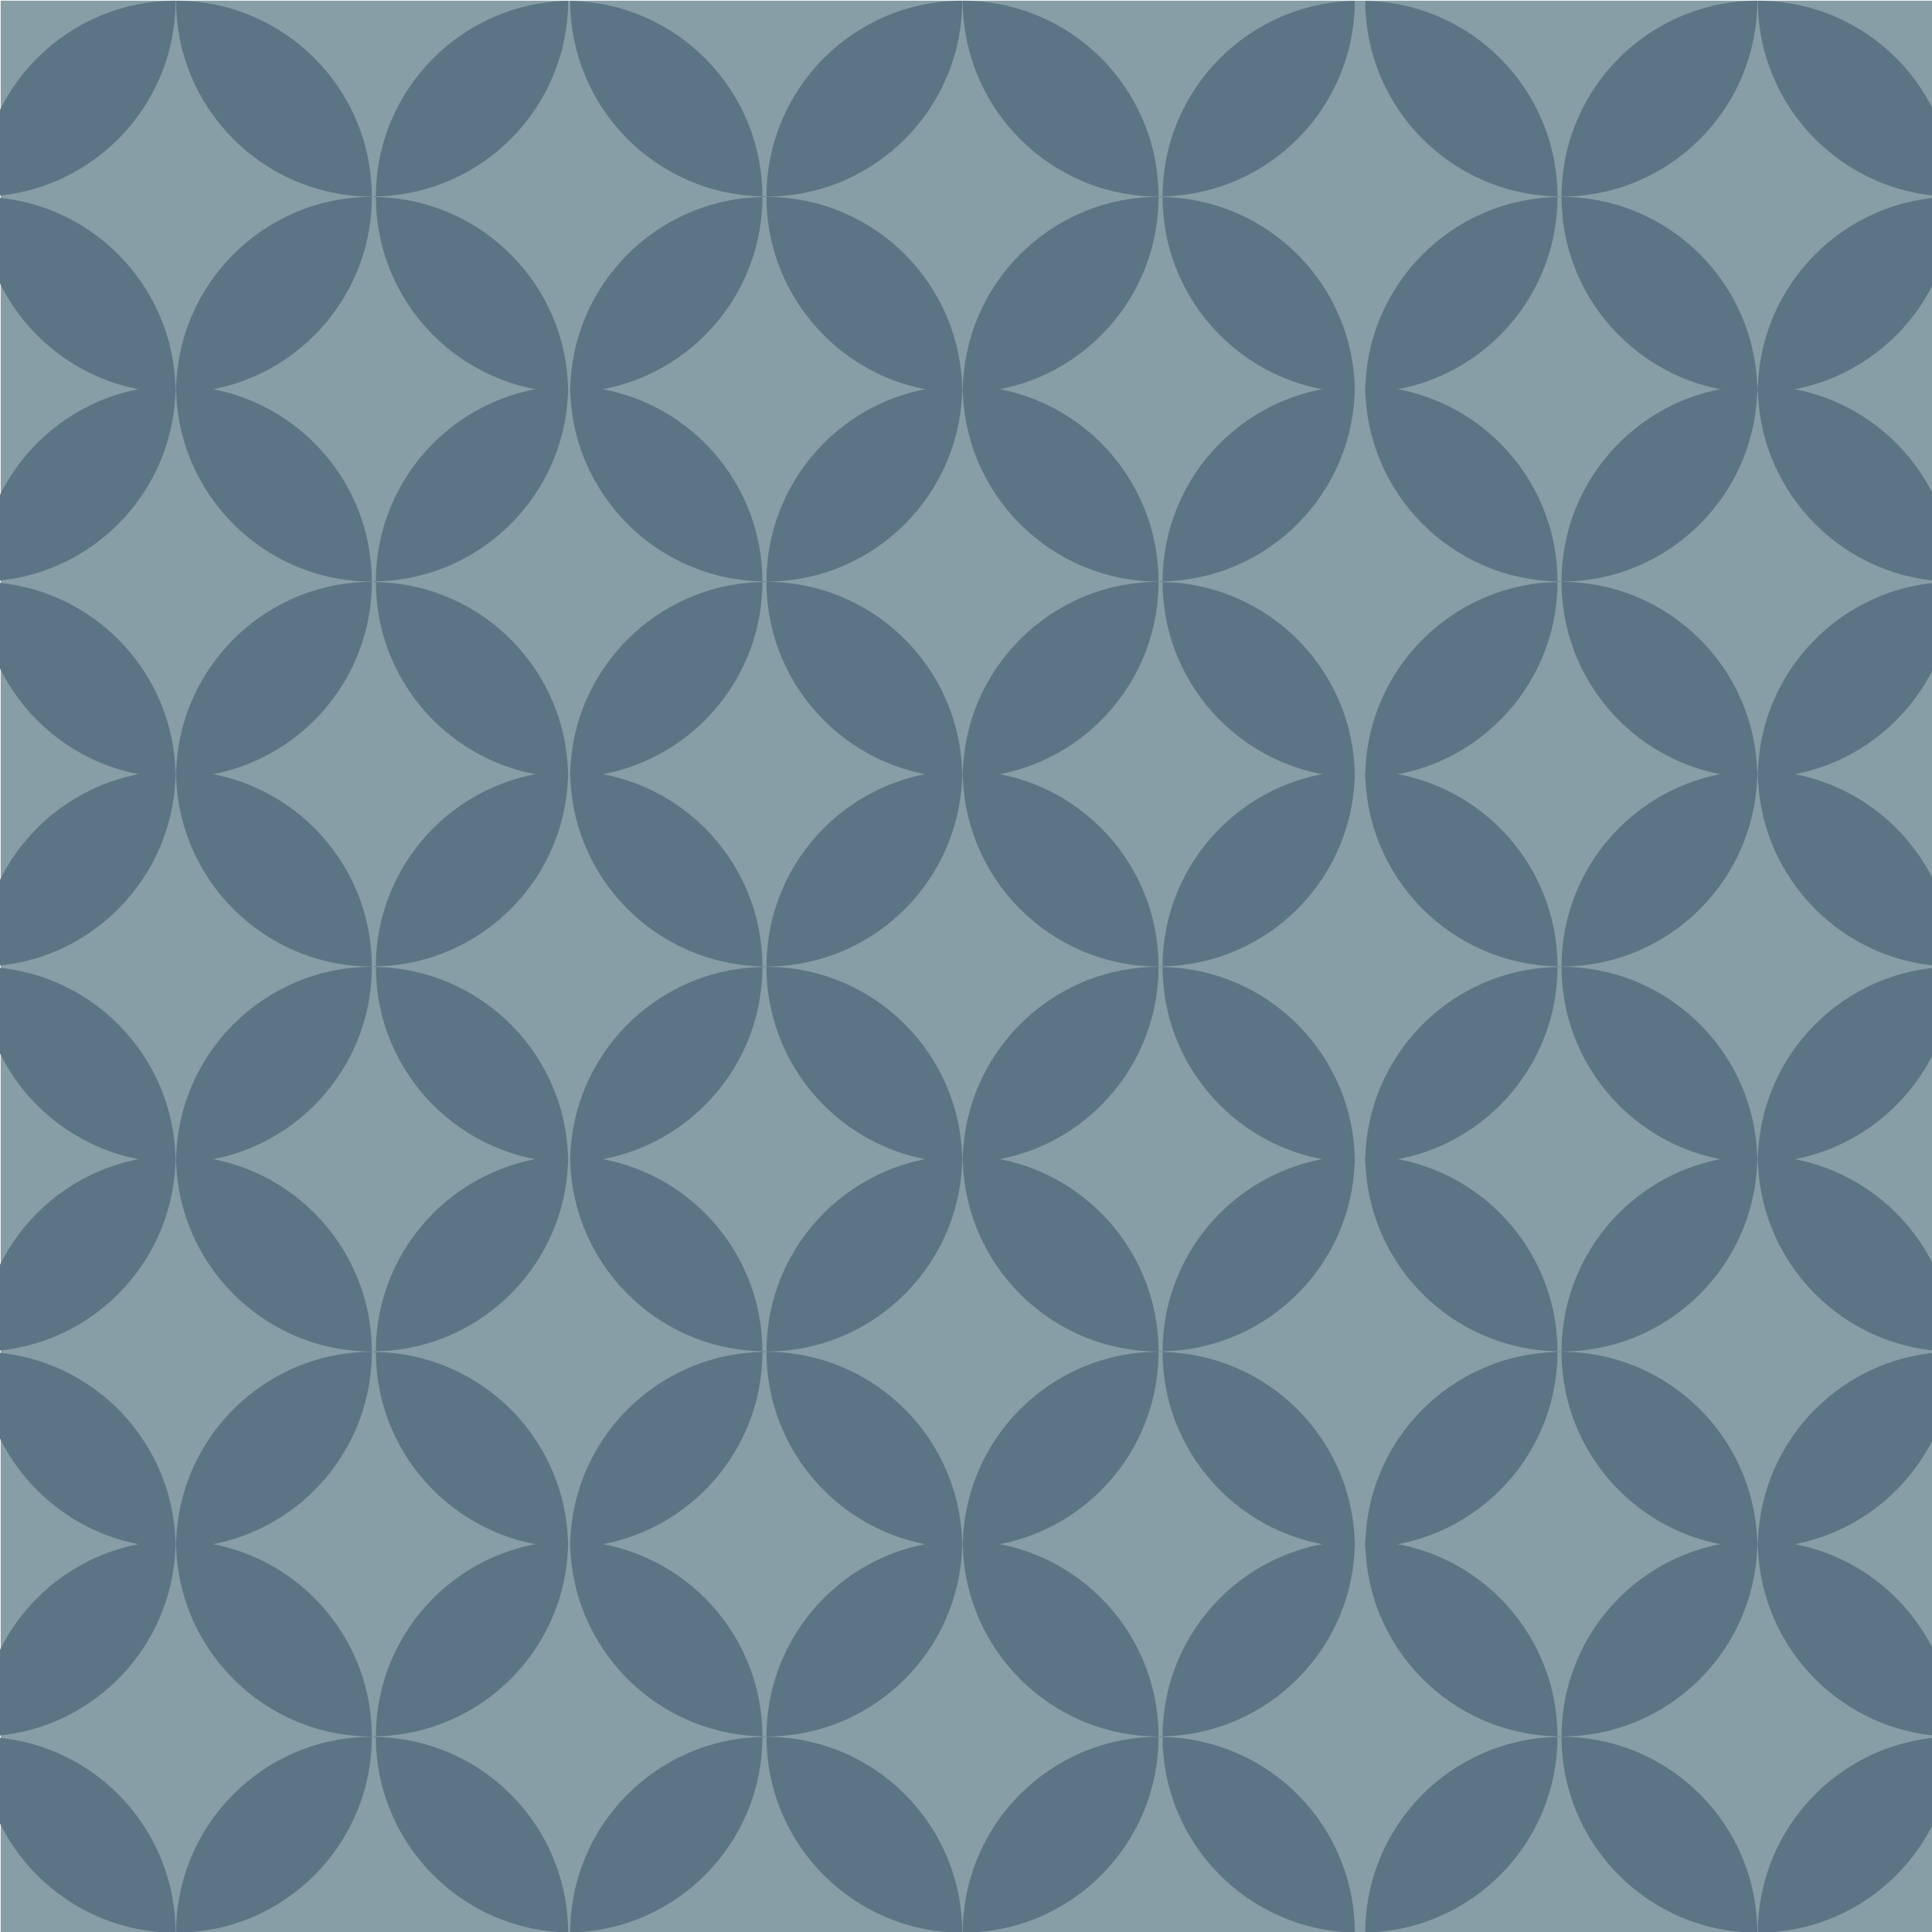 <?xml version="1.0" encoding="utf-8"?>
<!-- Generator: Adobe Illustrator 15.0.0, SVG Export Plug-In . SVG Version: 6.00 Build 0)  -->
<!DOCTYPE svg PUBLIC "-//W3C//DTD SVG 1.1//EN" "http://www.w3.org/Graphics/SVG/1.1/DTD/svg11.dtd">
<svg version="1.1" id="Layer_1" xmlns="http://www.w3.org/2000/svg" xmlns:xlink="http://www.w3.org/1999/xlink" x="0px" y="0px"
	 width="283.465px" height="283.465px" viewBox="0 0 283.465 283.465" enable-background="new 0 0 283.465 283.465"
	 xml:space="preserve">
<rect x="0.101" y="0.101" fill="#879EA6" width="283.465" height="283.465"/>
<g>
	<defs>
		<rect id="SVGID_1_" x="-31.768" y="0.101" width="347.202" height="283.465"/>
	</defs>
	<clipPath id="SVGID_2_">
		<use xlink:href="#SVGID_1_"  overflow="visible"/>
	</clipPath>
	<path clip-path="url(#SVGID_2_)" fill="#5C7585" d="M-3.566,254.759c0,0.013,0.002,0.028,0.002,0.045
		c0,0.012-0.002,0.031-0.002,0.044c0.187-0.003,0.369-0.028,0.557-0.028c0.015,0,0.026,0.003,0.04,0.003
		c0-0.007-0.003-0.013-0.003-0.019c0-0.007,0.003-0.014,0.003-0.02c-0.014,0-0.025,0.003-0.04,0.003
		C-3.197,254.787-3.379,254.762-3.566,254.759"/>
	<path clip-path="url(#SVGID_2_)" fill="#5C7585" d="M54.555,254.784c0,0.006,0.003,0.013,0.003,0.019
		c0,0.007-0.003,0.014-0.003,0.02c0.011,0,0.024-0.003,0.037-0.003c0.188,0,0.37,0.025,0.557,0.028v-0.045v-0.045
		c-0.187,0.004-0.369,0.029-0.557,0.029C54.579,254.787,54.566,254.784,54.555,254.784"/>
	<path clip-path="url(#SVGID_2_)" fill="#5C7585" d="M-3.566,254.848c-15.612,0.3-28.178,13.017-28.202,28.692
		C-16.159,283.237-3.591,270.523-3.566,254.848"/>
	<path clip-path="url(#SVGID_2_)" fill="#5C7585" d="M-2.969,254.822c0.011,15.864,12.861,28.724,28.726,28.743
		C25.747,267.701,12.892,254.845-2.969,254.822"/>
	<path clip-path="url(#SVGID_2_)" fill="#5C7585" d="M-3.566,254.759c-0.025-15.677-12.593-28.39-28.202-28.689
		C-31.744,241.742-19.178,254.458-3.566,254.759"/>
	<path clip-path="url(#SVGID_2_)" fill="#5C7585" d="M-2.969,254.784c15.861-0.022,28.716-12.879,28.726-28.743
		C9.892,226.06-2.958,238.92-2.969,254.784"/>
	<path clip-path="url(#SVGID_2_)" fill="#5C7585" d="M54.555,254.822c-15.863,0.02-28.716,12.879-28.725,28.743
		C41.691,283.546,54.544,270.687,54.555,254.822"/>
	<path clip-path="url(#SVGID_2_)" fill="#5C7585" d="M55.149,254.848c0.027,15.676,12.594,28.393,28.205,28.692
		C83.329,267.864,70.76,255.15,55.149,254.848"/>
	<path clip-path="url(#SVGID_2_)" fill="#5C7585" d="M54.555,254.784c-0.011-15.864-12.864-28.721-28.725-28.743
		C25.839,241.905,38.692,254.768,54.555,254.784"/>
	<path clip-path="url(#SVGID_2_)" fill="#5C7585" d="M55.149,254.759c15.611-0.304,28.18-13.017,28.205-28.689
		C67.743,226.369,55.176,239.082,55.149,254.759"/>
	<path clip-path="url(#SVGID_2_)" fill="#5C7585" d="M111.861,254.759c0,0.013,0.002,0.028,0.002,0.045
		c0,0.012-0.002,0.031-0.002,0.044c0.187-0.003,0.369-0.028,0.557-0.028c0.012,0,0.026,0.003,0.04,0.003
		c0-0.007-0.003-0.013-0.003-0.019c0-0.007,0.003-0.014,0.003-0.02c-0.014,0-0.028,0.003-0.04,0.003
		C112.23,254.787,112.048,254.762,111.861,254.759"/>
	<path clip-path="url(#SVGID_2_)" fill="#5C7585" d="M169.982,254.784c0,0.006,0.002,0.013,0.002,0.019
		c0,0.007-0.002,0.014-0.002,0.02c0.012,0,0.021-0.003,0.035-0.003c0.189,0,0.373,0.025,0.559,0.028v-0.045v-0.045
		c-0.186,0.004-0.369,0.029-0.559,0.029C170.004,254.787,169.994,254.784,169.982,254.784"/>
	<path clip-path="url(#SVGID_2_)" fill="#5C7585" d="M111.861,254.848c-15.612,0.3-28.178,13.017-28.203,28.692
		C99.265,283.237,111.834,270.523,111.861,254.848"/>
	<path clip-path="url(#SVGID_2_)" fill="#5C7585" d="M112.458,254.822c0.009,15.864,12.862,28.724,28.723,28.743
		C141.172,267.701,128.315,254.845,112.458,254.822"/>
	<path clip-path="url(#SVGID_2_)" fill="#5C7585" d="M111.861,254.759c-0.027-15.677-12.596-28.39-28.203-28.689
		C83.683,241.742,96.249,254.458,111.861,254.759"/>
	<path clip-path="url(#SVGID_2_)" fill="#5C7585" d="M112.458,254.784c15.857-0.022,28.714-12.879,28.723-28.743
		C125.32,226.06,112.467,238.92,112.458,254.784"/>
	<path clip-path="url(#SVGID_2_)" fill="#5C7585" d="M169.982,254.822c-15.865,0.02-28.714,12.879-28.727,28.743
		C157.119,283.546,169.973,270.687,169.982,254.822"/>
	<path clip-path="url(#SVGID_2_)" fill="#5C7585" d="M170.576,254.848c0.025,15.676,12.596,28.393,28.203,28.692
		C198.758,267.864,186.186,255.15,170.576,254.848"/>
	<path clip-path="url(#SVGID_2_)" fill="#5C7585" d="M169.982,254.784c-0.01-15.864-12.863-28.721-28.727-28.743
		C141.268,241.905,154.117,254.768,169.982,254.784"/>
	<path clip-path="url(#SVGID_2_)" fill="#5C7585" d="M170.576,254.759c15.609-0.304,28.182-13.017,28.203-28.689
		C183.172,226.369,170.602,239.082,170.576,254.759"/>
	<path clip-path="url(#SVGID_2_)" fill="#5C7585" d="M-3.566,198.271c0,0.017,0.002,0.032,0.002,0.049
		c0,0.013-0.002,0.028-0.002,0.045c0.187-0.005,0.369-0.029,0.557-0.029h0.04c0-0.003-0.003-0.01-0.003-0.016
		c0-0.007,0.003-0.014,0.003-0.022c-0.014,0-0.025,0.003-0.04,0.003C-3.197,198.301-3.379,198.278-3.566,198.271"/>
	<path clip-path="url(#SVGID_2_)" fill="#5C7585" d="M54.555,198.297c0,0.011,0.003,0.017,0.003,0.022
		c0,0.007-0.003,0.013-0.003,0.016h0.037c0.188,0,0.37,0.026,0.557,0.029v-0.045v-0.048c-0.187,0.007-0.369,0.029-0.557,0.029
		C54.579,198.301,54.566,198.297,54.555,198.297"/>
	<path clip-path="url(#SVGID_2_)" fill="#5C7585" d="M-3.566,198.364c-15.612,0.3-28.178,13.013-28.202,28.689
		C-16.159,226.749-3.591,214.04-3.566,198.364"/>
	<path clip-path="url(#SVGID_2_)" fill="#5C7585" d="M-2.969,198.336c0.011,15.868,12.861,28.727,28.726,28.746
		C25.747,211.218,12.892,198.357-2.969,198.336"/>
	<path clip-path="url(#SVGID_2_)" fill="#5C7585" d="M-3.566,198.271c-0.025-15.673-12.593-28.389-28.202-28.688
		C-31.744,185.259-19.178,197.975-3.566,198.271"/>
	<path clip-path="url(#SVGID_2_)" fill="#5C7585" d="M-2.969,198.297c15.861-0.019,28.716-12.879,28.726-28.742
		C9.892,169.573-2.958,182.434-2.969,198.297"/>
	<path clip-path="url(#SVGID_2_)" fill="#5C7585" d="M54.555,198.336c-15.863,0.019-28.716,12.882-28.725,28.746
		C41.691,227.06,54.544,214.2,54.555,198.336"/>
	<path clip-path="url(#SVGID_2_)" fill="#5C7585" d="M55.149,198.364c0.027,15.676,12.594,28.39,28.205,28.689
		C83.329,211.377,70.76,198.667,55.149,198.364"/>
	<path clip-path="url(#SVGID_2_)" fill="#5C7585" d="M54.555,198.297c-0.011-15.86-12.864-28.721-28.725-28.742
		C25.839,185.418,38.692,198.281,54.555,198.297"/>
	<path clip-path="url(#SVGID_2_)" fill="#5C7585" d="M55.149,198.271c15.611-0.3,28.18-13.013,28.205-28.688
		C67.743,169.883,55.176,182.599,55.149,198.271"/>
	<path clip-path="url(#SVGID_2_)" fill="#5C7585" d="M111.861,198.271c0,0.017,0.002,0.032,0.002,0.049
		c0,0.013-0.002,0.028-0.002,0.045c0.187-0.005,0.369-0.029,0.557-0.029h0.04c0-0.003-0.003-0.01-0.003-0.016
		c0-0.007,0.003-0.014,0.003-0.022c-0.014,0-0.028,0.003-0.04,0.003C112.23,198.301,112.048,198.278,111.861,198.271"/>
	<path clip-path="url(#SVGID_2_)" fill="#5C7585" d="M169.982,198.297c0,0.011,0.002,0.017,0.002,0.022
		c0,0.007-0.002,0.013-0.002,0.016h0.035c0.189,0,0.373,0.026,0.559,0.029v-0.045v-0.048c-0.186,0.007-0.369,0.029-0.559,0.029
		C170.004,198.301,169.994,198.297,169.982,198.297"/>
	<path clip-path="url(#SVGID_2_)" fill="#5C7585" d="M111.861,198.364c-15.612,0.3-28.178,13.013-28.203,28.689
		C99.265,226.749,111.834,214.04,111.861,198.364"/>
	<path clip-path="url(#SVGID_2_)" fill="#5C7585" d="M112.458,198.336c0.009,15.868,12.862,28.727,28.723,28.746
		C141.172,211.218,128.315,198.357,112.458,198.336"/>
	<path clip-path="url(#SVGID_2_)" fill="#5C7585" d="M111.861,198.271c-0.027-15.673-12.596-28.389-28.203-28.688
		C83.683,185.259,96.249,197.975,111.861,198.271"/>
	<path clip-path="url(#SVGID_2_)" fill="#5C7585" d="M112.458,198.297c15.857-0.019,28.714-12.879,28.723-28.742
		C125.32,169.573,112.467,182.434,112.458,198.297"/>
	<path clip-path="url(#SVGID_2_)" fill="#5C7585" d="M169.982,198.336c-15.865,0.019-28.714,12.882-28.727,28.746
		C157.119,227.06,169.973,214.2,169.982,198.336"/>
	<path clip-path="url(#SVGID_2_)" fill="#5C7585" d="M170.576,198.364c0.025,15.676,12.596,28.39,28.203,28.689
		C198.758,211.377,186.186,198.667,170.576,198.364"/>
	<path clip-path="url(#SVGID_2_)" fill="#5C7585" d="M169.982,198.297c-0.01-15.86-12.863-28.721-28.727-28.742
		C141.268,185.418,154.117,198.281,169.982,198.297"/>
	<path clip-path="url(#SVGID_2_)" fill="#5C7585" d="M170.576,198.271c15.609-0.3,28.182-13.013,28.203-28.688
		C183.172,169.883,170.602,182.599,170.576,198.271"/>
	<path clip-path="url(#SVGID_2_)" fill="#5C7585" d="M-3.566,141.788c0,0.014,0.002,0.029,0.002,0.045
		c0,0.017-0.002,0.028-0.002,0.045c0.187-0.004,0.369-0.028,0.557-0.028c0.015,0,0.026,0.003,0.04,0.003
		c0-0.007-0.003-0.013-0.003-0.02s0.003-0.013,0.003-0.019c-0.014,0-0.025,0.003-0.04,0.003
		C-3.197,141.817-3.379,141.791-3.566,141.788"/>
	<path clip-path="url(#SVGID_2_)" fill="#5C7585" d="M54.555,141.813c0,0.007,0.003,0.014,0.003,0.02
		c0,0.007-0.003,0.013-0.003,0.019c0.011,0,0.024-0.003,0.037-0.003c0.188,0,0.37,0.026,0.557,0.029v-0.045v-0.045
		c-0.187,0.004-0.369,0.029-0.557,0.029C54.579,141.817,54.566,141.813,54.555,141.813"/>
	<path clip-path="url(#SVGID_2_)" fill="#5C7585" d="M-3.566,141.878c-15.612,0.3-28.178,13.016-28.202,28.691
		C-16.159,170.267-3.591,157.554-3.566,141.878"/>
	<path clip-path="url(#SVGID_2_)" fill="#5C7585" d="M-2.969,141.853c0.011,15.864,12.861,28.724,28.726,28.743
		C25.747,154.731,12.892,141.874-2.969,141.853"/>
	<path clip-path="url(#SVGID_2_)" fill="#5C7585" d="M-3.566,141.788c-0.025-15.676-12.593-28.389-28.202-28.691
		C-31.744,128.772-19.178,141.488-3.566,141.788"/>
	<path clip-path="url(#SVGID_2_)" fill="#5C7585" d="M-2.969,141.813c15.861-0.021,28.716-12.879,28.726-28.742
		C9.892,113.09-2.958,125.95-2.969,141.813"/>
	<path clip-path="url(#SVGID_2_)" fill="#5C7585" d="M54.555,141.853c-15.863,0.019-28.716,12.879-28.725,28.743
		C41.691,170.573,54.544,157.717,54.555,141.853"/>
	<path clip-path="url(#SVGID_2_)" fill="#5C7585" d="M55.149,141.878c0.027,15.676,12.594,28.392,28.205,28.691
		C83.329,154.894,70.76,142.181,55.149,141.878"/>
	<path clip-path="url(#SVGID_2_)" fill="#5C7585" d="M54.555,141.813c-0.011-15.863-12.864-28.721-28.725-28.742
		C25.839,128.935,38.692,141.798,54.555,141.813"/>
	<path clip-path="url(#SVGID_2_)" fill="#5C7585" d="M55.149,141.788c15.611-0.303,28.18-13.016,28.205-28.691
		C67.743,113.396,55.176,126.112,55.149,141.788"/>
	<path clip-path="url(#SVGID_2_)" fill="#5C7585" d="M111.861,141.788c0,0.014,0.002,0.029,0.002,0.045
		c0,0.017-0.002,0.028-0.002,0.045c0.187-0.004,0.369-0.028,0.557-0.028c0.012,0,0.026,0.003,0.04,0.003
		c0-0.007-0.003-0.013-0.003-0.02s0.003-0.013,0.003-0.019c-0.014,0-0.028,0.003-0.04,0.003
		C112.23,141.817,112.048,141.791,111.861,141.788"/>
	<path clip-path="url(#SVGID_2_)" fill="#5C7585" d="M169.982,141.813c0,0.007,0.002,0.014,0.002,0.02
		c0,0.007-0.002,0.013-0.002,0.019c0.012,0,0.021-0.003,0.035-0.003c0.189,0,0.373,0.026,0.559,0.029v-0.045v-0.045
		c-0.186,0.004-0.369,0.029-0.559,0.029C170.004,141.817,169.994,141.813,169.982,141.813"/>
	<path clip-path="url(#SVGID_2_)" fill="#5C7585" d="M111.861,141.878c-15.612,0.3-28.178,13.016-28.203,28.691
		C99.265,170.267,111.834,157.554,111.861,141.878"/>
	<path clip-path="url(#SVGID_2_)" fill="#5C7585" d="M112.458,141.853c0.009,15.864,12.862,28.724,28.723,28.743
		C141.172,154.731,128.315,141.874,112.458,141.853"/>
	<path clip-path="url(#SVGID_2_)" fill="#5C7585" d="M111.861,141.788c-0.027-15.676-12.596-28.389-28.203-28.691
		C83.683,128.772,96.249,141.488,111.861,141.788"/>
	<path clip-path="url(#SVGID_2_)" fill="#5C7585" d="M112.458,141.813c15.857-0.021,28.714-12.879,28.723-28.742
		C125.32,113.09,112.467,125.95,112.458,141.813"/>
	<path clip-path="url(#SVGID_2_)" fill="#5C7585" d="M169.982,141.853c-15.865,0.019-28.714,12.879-28.727,28.743
		C157.119,170.573,169.973,157.717,169.982,141.853"/>
	<path clip-path="url(#SVGID_2_)" fill="#5C7585" d="M170.576,141.878c0.025,15.676,12.596,28.392,28.203,28.691
		C198.758,154.894,186.186,142.181,170.576,141.878"/>
	<path clip-path="url(#SVGID_2_)" fill="#5C7585" d="M169.982,141.813c-0.01-15.863-12.863-28.721-28.727-28.742
		C141.268,128.935,154.117,141.798,169.982,141.813"/>
	<path clip-path="url(#SVGID_2_)" fill="#5C7585" d="M170.576,141.788c15.609-0.303,28.182-13.016,28.203-28.691
		C183.172,113.396,170.602,126.112,170.576,141.788"/>
	<path clip-path="url(#SVGID_2_)" fill="#5C7585" d="M-3.566,85.302c0,0.016,0.002,0.032,0.002,0.048
		c0,0.013-0.002,0.029-0.002,0.045c0.187-0.004,0.369-0.028,0.557-0.028c0.015,0,0.026,0.003,0.04,0.003
		c0-0.011-0.003-0.014-0.003-0.02c0-0.01,0.003-0.013,0.003-0.019h-0.04C-3.197,85.331-3.379,85.305-3.566,85.302"/>
	<path clip-path="url(#SVGID_2_)" fill="#5C7585" d="M54.555,85.33c0,0.007,0.003,0.011,0.003,0.02c0,0.007-0.003,0.01-0.003,0.019
		c0.011,0,0.024-0.003,0.037-0.003c0.188,0,0.37,0.026,0.557,0.029V85.35v-0.048c-0.187,0.003-0.369,0.028-0.557,0.028H54.555z"/>
	<path clip-path="url(#SVGID_2_)" fill="#5C7585" d="M-3.566,85.395c-15.612,0.3-28.178,13.013-28.202,28.688
		C-16.159,113.783-3.591,101.07-3.566,85.395"/>
	<path clip-path="url(#SVGID_2_)" fill="#5C7585" d="M-2.969,85.369c0.011,15.86,12.861,28.724,28.726,28.739
		C25.747,98.248,12.892,85.388-2.969,85.369"/>
	<path clip-path="url(#SVGID_2_)" fill="#5C7585" d="M-3.566,85.302c-0.025-15.676-12.593-28.389-28.202-28.689
		C-31.744,72.289-19.178,85.002-3.566,85.302"/>
	<path clip-path="url(#SVGID_2_)" fill="#5C7585" d="M-2.969,85.33c15.861-0.021,28.716-12.882,28.726-28.745
		C9.892,56.604-2.958,69.466-2.969,85.33"/>
	<path clip-path="url(#SVGID_2_)" fill="#5C7585" d="M54.555,85.369c-15.863,0.016-28.716,12.879-28.725,28.739
		C41.691,114.09,54.544,101.229,54.555,85.369"/>
	<path clip-path="url(#SVGID_2_)" fill="#5C7585" d="M55.149,85.395c0.027,15.676,12.594,28.389,28.205,28.688
		C83.329,98.407,70.76,85.694,55.149,85.395"/>
	<path clip-path="url(#SVGID_2_)" fill="#5C7585" d="M54.555,85.33C54.544,69.466,41.691,56.606,25.83,56.585
		C25.839,72.448,38.692,85.312,54.555,85.33"/>
	<path clip-path="url(#SVGID_2_)" fill="#5C7585" d="M55.149,85.302c15.611-0.303,28.18-13.013,28.205-28.689
		C67.743,56.913,55.176,69.626,55.149,85.302"/>
	<path clip-path="url(#SVGID_2_)" fill="#5C7585" d="M111.861,85.302c0,0.016,0.002,0.032,0.002,0.048
		c0,0.013-0.002,0.029-0.002,0.045c0.187-0.004,0.369-0.028,0.557-0.028c0.012,0,0.026,0.003,0.04,0.003
		c0-0.011-0.003-0.014-0.003-0.02c0-0.01,0.003-0.013,0.003-0.019h-0.04C112.23,85.331,112.048,85.305,111.861,85.302"/>
	<path clip-path="url(#SVGID_2_)" fill="#5C7585" d="M169.982,85.33c0,0.007,0.002,0.011,0.002,0.02c0,0.007-0.002,0.01-0.002,0.019
		c0.012,0,0.021-0.003,0.035-0.003c0.189,0,0.373,0.026,0.559,0.029V85.35v-0.048c-0.186,0.003-0.369,0.028-0.559,0.028H169.982z"/>
	<path clip-path="url(#SVGID_2_)" fill="#5C7585" d="M111.861,85.395c-15.612,0.3-28.178,13.013-28.203,28.688
		C99.265,113.783,111.834,101.07,111.861,85.395"/>
	<path clip-path="url(#SVGID_2_)" fill="#5C7585" d="M112.458,85.369c0.009,15.86,12.862,28.724,28.723,28.739
		C141.172,98.248,128.315,85.388,112.458,85.369"/>
	<path clip-path="url(#SVGID_2_)" fill="#5C7585" d="M111.861,85.302c-0.027-15.676-12.596-28.389-28.203-28.689
		C83.683,72.289,96.249,85.002,111.861,85.302"/>
	<path clip-path="url(#SVGID_2_)" fill="#5C7585" d="M112.458,85.33c15.857-0.021,28.714-12.882,28.723-28.745
		C125.32,56.604,112.467,69.466,112.458,85.33"/>
	<path clip-path="url(#SVGID_2_)" fill="#5C7585" d="M169.982,85.369c-15.865,0.016-28.714,12.879-28.727,28.739
		C157.119,114.09,169.973,101.229,169.982,85.369"/>
	<path clip-path="url(#SVGID_2_)" fill="#5C7585" d="M170.576,85.395c0.025,15.676,12.596,28.389,28.203,28.688
		C198.758,98.407,186.186,85.694,170.576,85.395"/>
	<path clip-path="url(#SVGID_2_)" fill="#5C7585" d="M169.982,85.33c-0.01-15.864-12.863-28.724-28.727-28.745
		C141.268,72.448,154.117,85.312,169.982,85.33"/>
	<path clip-path="url(#SVGID_2_)" fill="#5C7585" d="M170.576,85.302c15.609-0.303,28.182-13.013,28.203-28.689
		C183.172,56.913,170.602,69.626,170.576,85.302"/>
	<path clip-path="url(#SVGID_2_)" fill="#5C7585" d="M-3.566,28.818c0,0.013,0.002,0.028,0.002,0.045
		c0,0.013-0.002,0.032-0.002,0.044c0.187-0.003,0.369-0.027,0.557-0.027c0.015,0,0.026,0.003,0.04,0.003
		c0-0.007-0.003-0.014-0.003-0.02c0-0.007,0.003-0.013,0.003-0.02c-0.014,0-0.025,0.003-0.04,0.003
		C-3.197,28.847-3.379,28.818-3.566,28.818"/>
	<path clip-path="url(#SVGID_2_)" fill="#5C7585" d="M54.555,28.844c0,0.006,0.003,0.013,0.003,0.02s-0.003,0.013-0.003,0.019
		c0.011,0,0.024-0.003,0.037-0.003c0.188,0,0.37,0.026,0.557,0.029v-0.045v-0.045c-0.187,0-0.369,0.028-0.557,0.028
		C54.579,28.847,54.566,28.844,54.555,28.844"/>
	<path clip-path="url(#SVGID_2_)" fill="#5C7585" d="M-3.566,28.907C-19.178,29.208-31.744,41.924-31.768,57.6
		C-16.159,57.297-3.591,44.584-3.566,28.907"/>
	<path clip-path="url(#SVGID_2_)" fill="#5C7585" d="M-2.969,28.882c0.011,15.864,12.861,28.725,28.726,28.743
		C25.747,41.762,12.892,28.904-2.969,28.882"/>
	<path clip-path="url(#SVGID_2_)" fill="#5C7585" d="M-3.566,28.818C-3.591,13.143-16.159,0.427-31.768,0.126
		C-31.744,15.803-19.178,28.519-3.566,28.818"/>
	<path clip-path="url(#SVGID_2_)" fill="#5C7585" d="M-2.969,28.844c15.861-0.021,28.716-12.879,28.726-28.743
		C9.892,0.12-2.958,12.979-2.969,28.844"/>
	<path clip-path="url(#SVGID_2_)" fill="#5C7585" d="M54.555,28.882c-15.863,0.017-28.716,12.88-28.725,28.743
		C41.691,57.606,54.544,44.746,54.555,28.882"/>
	<path clip-path="url(#SVGID_2_)" fill="#5C7585" d="M55.149,28.907C55.176,44.584,67.743,57.3,83.354,57.6
		C83.329,41.924,70.76,29.211,55.149,28.907"/>
	<path clip-path="url(#SVGID_2_)" fill="#5C7585" d="M54.555,28.844C54.544,12.979,41.691,0.123,25.83,0.101
		C25.839,15.965,38.692,28.825,54.555,28.844"/>
	<path clip-path="url(#SVGID_2_)" fill="#5C7585" d="M55.149,28.818c15.611-0.303,28.18-13.016,28.205-28.692
		C67.743,0.427,55.176,13.143,55.149,28.818"/>
	<path clip-path="url(#SVGID_2_)" fill="#5C7585" d="M111.861,28.818c0,0.013,0.002,0.028,0.002,0.045
		c0,0.013-0.002,0.032-0.002,0.044c0.187-0.003,0.369-0.027,0.557-0.027c0.012,0,0.026,0.003,0.04,0.003
		c0-0.007-0.003-0.014-0.003-0.02c0-0.007,0.003-0.013,0.003-0.02c-0.014,0-0.028,0.003-0.04,0.003
		C112.23,28.847,112.048,28.818,111.861,28.818"/>
	<path clip-path="url(#SVGID_2_)" fill="#5C7585" d="M169.982,28.844c0,0.006,0.002,0.013,0.002,0.02s-0.002,0.013-0.002,0.019
		c0.012,0,0.021-0.003,0.035-0.003c0.189,0,0.373,0.026,0.559,0.029v-0.045v-0.045c-0.186,0-0.369,0.028-0.559,0.028
		C170.004,28.847,169.994,28.844,169.982,28.844"/>
	<path clip-path="url(#SVGID_2_)" fill="#5C7585" d="M111.861,28.907C96.249,29.208,83.683,41.924,83.658,57.6
		C99.265,57.297,111.834,44.584,111.861,28.907"/>
	<path clip-path="url(#SVGID_2_)" fill="#5C7585" d="M112.458,28.882c0.009,15.864,12.862,28.725,28.723,28.743
		C141.172,41.762,128.315,28.904,112.458,28.882"/>
	<path clip-path="url(#SVGID_2_)" fill="#5C7585" d="M111.861,28.818C111.834,13.143,99.265,0.427,83.658,0.126
		C83.683,15.803,96.249,28.519,111.861,28.818"/>
	<path clip-path="url(#SVGID_2_)" fill="#5C7585" d="M112.458,28.844c15.857-0.021,28.714-12.879,28.723-28.743
		C125.32,0.12,112.467,12.979,112.458,28.844"/>
	<path clip-path="url(#SVGID_2_)" fill="#5C7585" d="M169.982,28.882c-15.865,0.017-28.714,12.88-28.727,28.743
		C157.119,57.606,169.973,44.746,169.982,28.882"/>
	<path clip-path="url(#SVGID_2_)" fill="#5C7585" d="M170.576,28.907c0.025,15.677,12.596,28.393,28.203,28.692
		C198.758,41.924,186.186,29.211,170.576,28.907"/>
	<path clip-path="url(#SVGID_2_)" fill="#5C7585" d="M169.982,28.844c-0.01-15.864-12.863-28.721-28.727-28.743
		C141.268,15.965,154.117,28.825,169.982,28.844"/>
	<path clip-path="url(#SVGID_2_)" fill="#5C7585" d="M170.576,28.818c15.609-0.303,28.182-13.016,28.203-28.692
		C183.172,0.427,170.602,13.143,170.576,28.818"/>
	<path clip-path="url(#SVGID_2_)" fill="#5C7585" d="M228.516,254.759v0.045v0.044c0.186-0.003,0.367-0.028,0.557-0.028
		c0.012,0,0.023,0.003,0.041,0.003c0-0.007-0.004-0.013-0.004-0.019c0-0.007,0.004-0.014,0.004-0.02
		c-0.018,0-0.029,0.003-0.041,0.003C228.883,254.787,228.701,254.762,228.516,254.759"/>
	<path clip-path="url(#SVGID_2_)" fill="#5C7585" d="M286.637,254.784v0.019v0.02c0.01,0,0.021-0.003,0.035-0.003
		c0.188,0,0.371,0.025,0.559,0.028c0-0.013-0.002-0.031-0.002-0.045c0-0.016,0.002-0.031,0.002-0.045
		c-0.188,0.004-0.371,0.029-0.559,0.029C286.658,254.787,286.646,254.784,286.637,254.784"/>
	<path clip-path="url(#SVGID_2_)" fill="#5C7585" d="M228.516,254.848c-15.611,0.3-28.178,13.017-28.203,28.692
		C215.922,283.237,228.486,270.523,228.516,254.848"/>
	<path clip-path="url(#SVGID_2_)" fill="#5C7585" d="M229.113,254.822c0.01,15.864,12.859,28.724,28.723,28.743
		C257.826,267.701,244.971,254.845,229.113,254.822"/>
	<path clip-path="url(#SVGID_2_)" fill="#5C7585" d="M228.516,254.759c-0.029-15.677-12.594-28.39-28.203-28.689
		C200.338,241.742,212.904,254.458,228.516,254.759"/>
	<path clip-path="url(#SVGID_2_)" fill="#5C7585" d="M229.113,254.784c15.857-0.022,28.713-12.879,28.723-28.743
		C241.973,226.06,229.123,238.92,229.113,254.784"/>
	<path clip-path="url(#SVGID_2_)" fill="#5C7585" d="M286.637,254.822c-15.863,0.02-28.717,12.879-28.727,28.743
		C273.771,283.546,286.625,270.687,286.637,254.822"/>
	<path clip-path="url(#SVGID_2_)" fill="#5C7585" d="M287.23,254.848c0.027,15.676,12.592,28.393,28.203,28.692
		C315.408,267.864,302.84,255.15,287.23,254.848"/>
	<path clip-path="url(#SVGID_2_)" fill="#5C7585" d="M286.637,254.784c-0.012-15.864-12.865-28.721-28.727-28.743
		C257.92,241.905,270.773,254.768,286.637,254.784"/>
	<path clip-path="url(#SVGID_2_)" fill="#5C7585" d="M287.23,254.759c15.609-0.304,28.178-13.017,28.203-28.689
		C299.822,226.369,287.258,239.082,287.23,254.759"/>
	<path clip-path="url(#SVGID_2_)" fill="#5C7585" d="M228.516,198.271v0.049v0.045c0.186-0.005,0.367-0.029,0.557-0.029h0.041
		c0-0.003-0.004-0.01-0.004-0.016c0-0.007,0.004-0.014,0.004-0.022c-0.018,0-0.029,0.003-0.041,0.003
		C228.883,198.301,228.701,198.278,228.516,198.271"/>
	<path clip-path="url(#SVGID_2_)" fill="#5C7585" d="M286.637,198.297v0.022v0.016h0.035c0.188,0,0.371,0.026,0.559,0.029
		c0-0.016-0.002-0.032-0.002-0.045c0-0.016,0.002-0.032,0.002-0.048c-0.188,0.007-0.371,0.029-0.559,0.029
		C286.658,198.301,286.646,198.297,286.637,198.297"/>
	<path clip-path="url(#SVGID_2_)" fill="#5C7585" d="M228.516,198.364c-15.611,0.3-28.178,13.013-28.203,28.689
		C215.922,226.749,228.486,214.04,228.516,198.364"/>
	<path clip-path="url(#SVGID_2_)" fill="#5C7585" d="M229.113,198.336c0.01,15.868,12.859,28.727,28.723,28.746
		C257.826,211.218,244.971,198.357,229.113,198.336"/>
	<path clip-path="url(#SVGID_2_)" fill="#5C7585" d="M228.516,198.271c-0.029-15.673-12.594-28.389-28.203-28.688
		C200.338,185.259,212.904,197.975,228.516,198.271"/>
	<path clip-path="url(#SVGID_2_)" fill="#5C7585" d="M229.113,198.297c15.857-0.019,28.713-12.879,28.723-28.742
		C241.973,169.573,229.123,182.434,229.113,198.297"/>
	<path clip-path="url(#SVGID_2_)" fill="#5C7585" d="M286.637,198.336c-15.863,0.019-28.717,12.882-28.727,28.746
		C273.771,227.06,286.625,214.2,286.637,198.336"/>
	<path clip-path="url(#SVGID_2_)" fill="#5C7585" d="M287.23,198.364c0.027,15.676,12.592,28.39,28.203,28.689
		C315.408,211.377,302.84,198.667,287.23,198.364"/>
	<path clip-path="url(#SVGID_2_)" fill="#5C7585" d="M286.637,198.297c-0.012-15.86-12.865-28.721-28.727-28.742
		C257.92,185.418,270.773,198.281,286.637,198.297"/>
	<path clip-path="url(#SVGID_2_)" fill="#5C7585" d="M287.23,198.271c15.609-0.3,28.178-13.013,28.203-28.688
		C299.822,169.883,287.258,182.599,287.23,198.271"/>
	<path clip-path="url(#SVGID_2_)" fill="#5C7585" d="M228.516,141.788v0.045v0.045c0.186-0.004,0.367-0.028,0.557-0.028
		c0.012,0,0.023,0.003,0.041,0.003c0-0.007-0.004-0.013-0.004-0.02s0.004-0.013,0.004-0.019c-0.018,0-0.029,0.003-0.041,0.003
		C228.883,141.817,228.701,141.791,228.516,141.788"/>
	<path clip-path="url(#SVGID_2_)" fill="#5C7585" d="M286.637,141.813v0.02v0.019c0.01,0,0.021-0.003,0.035-0.003
		c0.188,0,0.371,0.026,0.559,0.029c0-0.016-0.002-0.029-0.002-0.045s0.002-0.032,0.002-0.045c-0.188,0.004-0.371,0.029-0.559,0.029
		C286.658,141.817,286.646,141.813,286.637,141.813"/>
	<path clip-path="url(#SVGID_2_)" fill="#5C7585" d="M228.516,141.878c-15.611,0.3-28.178,13.016-28.203,28.691
		C215.922,170.267,228.486,157.554,228.516,141.878"/>
	<path clip-path="url(#SVGID_2_)" fill="#5C7585" d="M229.113,141.853c0.01,15.864,12.859,28.724,28.723,28.743
		C257.826,154.731,244.971,141.874,229.113,141.853"/>
	<path clip-path="url(#SVGID_2_)" fill="#5C7585" d="M228.516,141.788c-0.029-15.676-12.594-28.389-28.203-28.691
		C200.338,128.772,212.904,141.488,228.516,141.788"/>
	<path clip-path="url(#SVGID_2_)" fill="#5C7585" d="M229.113,141.813c15.857-0.021,28.713-12.879,28.723-28.742
		C241.973,113.09,229.123,125.95,229.113,141.813"/>
	<path clip-path="url(#SVGID_2_)" fill="#5C7585" d="M286.637,141.853c-15.863,0.019-28.717,12.879-28.727,28.743
		C273.771,170.573,286.625,157.717,286.637,141.853"/>
	<path clip-path="url(#SVGID_2_)" fill="#5C7585" d="M287.23,141.878c0.027,15.676,12.592,28.392,28.203,28.691
		C315.408,154.894,302.84,142.181,287.23,141.878"/>
	<path clip-path="url(#SVGID_2_)" fill="#5C7585" d="M286.637,141.813c-0.012-15.863-12.865-28.721-28.727-28.742
		C257.92,128.935,270.773,141.798,286.637,141.813"/>
	<path clip-path="url(#SVGID_2_)" fill="#5C7585" d="M287.23,141.788c15.609-0.303,28.178-13.016,28.203-28.691
		C299.822,113.396,287.258,126.112,287.23,141.788"/>
	<path clip-path="url(#SVGID_2_)" fill="#5C7585" d="M228.516,85.302v0.048v0.045c0.186-0.004,0.367-0.028,0.557-0.028
		c0.012,0,0.023,0.003,0.041,0.003c0-0.011-0.004-0.014-0.004-0.02c0-0.01,0.004-0.013,0.004-0.019h-0.041
		C228.883,85.331,228.701,85.305,228.516,85.302"/>
	<path clip-path="url(#SVGID_2_)" fill="#5C7585" d="M286.637,85.33v0.02v0.019c0.01,0,0.021-0.003,0.035-0.003
		c0.188,0,0.371,0.026,0.559,0.029c0-0.016-0.002-0.032-0.002-0.045c0-0.016,0.002-0.032,0.002-0.048
		c-0.188,0.003-0.371,0.028-0.559,0.028H286.637z"/>
	<path clip-path="url(#SVGID_2_)" fill="#5C7585" d="M228.516,85.395c-15.611,0.3-28.178,13.013-28.203,28.688
		C215.922,113.783,228.486,101.07,228.516,85.395"/>
	<path clip-path="url(#SVGID_2_)" fill="#5C7585" d="M229.113,85.369c0.01,15.86,12.859,28.724,28.723,28.739
		C257.826,98.248,244.971,85.388,229.113,85.369"/>
	<path clip-path="url(#SVGID_2_)" fill="#5C7585" d="M228.516,85.302c-0.029-15.676-12.594-28.389-28.203-28.689
		C200.338,72.289,212.904,85.002,228.516,85.302"/>
	<path clip-path="url(#SVGID_2_)" fill="#5C7585" d="M229.113,85.33c15.857-0.021,28.713-12.882,28.723-28.745
		C241.973,56.604,229.123,69.466,229.113,85.33"/>
	<path clip-path="url(#SVGID_2_)" fill="#5C7585" d="M286.637,85.369c-15.863,0.016-28.717,12.879-28.727,28.739
		C273.771,114.09,286.625,101.229,286.637,85.369"/>
	<path clip-path="url(#SVGID_2_)" fill="#5C7585" d="M287.23,85.395c0.027,15.676,12.592,28.389,28.203,28.688
		C315.408,98.407,302.84,85.694,287.23,85.395"/>
	<path clip-path="url(#SVGID_2_)" fill="#5C7585" d="M286.637,85.33c-0.012-15.864-12.865-28.724-28.727-28.745
		C257.92,72.448,270.773,85.312,286.637,85.33"/>
	<path clip-path="url(#SVGID_2_)" fill="#5C7585" d="M287.23,85.302c15.609-0.303,28.178-13.013,28.203-28.689
		C299.822,56.913,287.258,69.626,287.23,85.302"/>
	<path clip-path="url(#SVGID_2_)" fill="#5C7585" d="M228.516,28.818v0.045v0.044c0.186-0.003,0.367-0.027,0.557-0.027
		c0.012,0,0.023,0.003,0.041,0.003c0-0.007-0.004-0.014-0.004-0.02c0-0.007,0.004-0.013,0.004-0.02
		c-0.018,0-0.029,0.003-0.041,0.003C228.883,28.847,228.701,28.818,228.516,28.818"/>
	<path clip-path="url(#SVGID_2_)" fill="#5C7585" d="M286.637,28.844v0.02v0.019c0.01,0,0.021-0.003,0.035-0.003
		c0.188,0,0.371,0.026,0.559,0.029c0-0.014-0.002-0.032-0.002-0.045c0-0.017,0.002-0.032,0.002-0.045
		c-0.188,0-0.371,0.028-0.559,0.028C286.658,28.847,286.646,28.844,286.637,28.844"/>
	<path clip-path="url(#SVGID_2_)" fill="#5C7585" d="M228.516,28.907c-15.611,0.301-28.178,13.017-28.203,28.692
		C215.922,57.297,228.486,44.584,228.516,28.907"/>
	<path clip-path="url(#SVGID_2_)" fill="#5C7585" d="M229.113,28.882c0.01,15.864,12.859,28.725,28.723,28.743
		C257.826,41.762,244.971,28.904,229.113,28.882"/>
	<path clip-path="url(#SVGID_2_)" fill="#5C7585" d="M228.516,28.818c-0.029-15.676-12.594-28.392-28.203-28.692
		C200.338,15.803,212.904,28.519,228.516,28.818"/>
	<path clip-path="url(#SVGID_2_)" fill="#5C7585" d="M229.113,28.844c15.857-0.021,28.713-12.879,28.723-28.743
		C241.973,0.12,229.123,12.979,229.113,28.844"/>
	<path clip-path="url(#SVGID_2_)" fill="#5C7585" d="M286.637,28.882c-15.863,0.017-28.717,12.88-28.727,28.743
		C273.771,57.606,286.625,44.746,286.637,28.882"/>
	<path clip-path="url(#SVGID_2_)" fill="#5C7585" d="M287.23,28.907c0.027,15.677,12.592,28.393,28.203,28.692
		C315.408,41.924,302.84,29.211,287.23,28.907"/>
	<path clip-path="url(#SVGID_2_)" fill="#5C7585" d="M286.637,28.844c-0.012-15.864-12.865-28.721-28.727-28.743
		C257.92,15.965,270.773,28.825,286.637,28.844"/>
	<path clip-path="url(#SVGID_2_)" fill="#5C7585" d="M287.23,28.818c15.609-0.303,28.178-13.016,28.203-28.692
		C299.822,0.427,287.258,13.143,287.23,28.818"/>
</g>
</svg>

